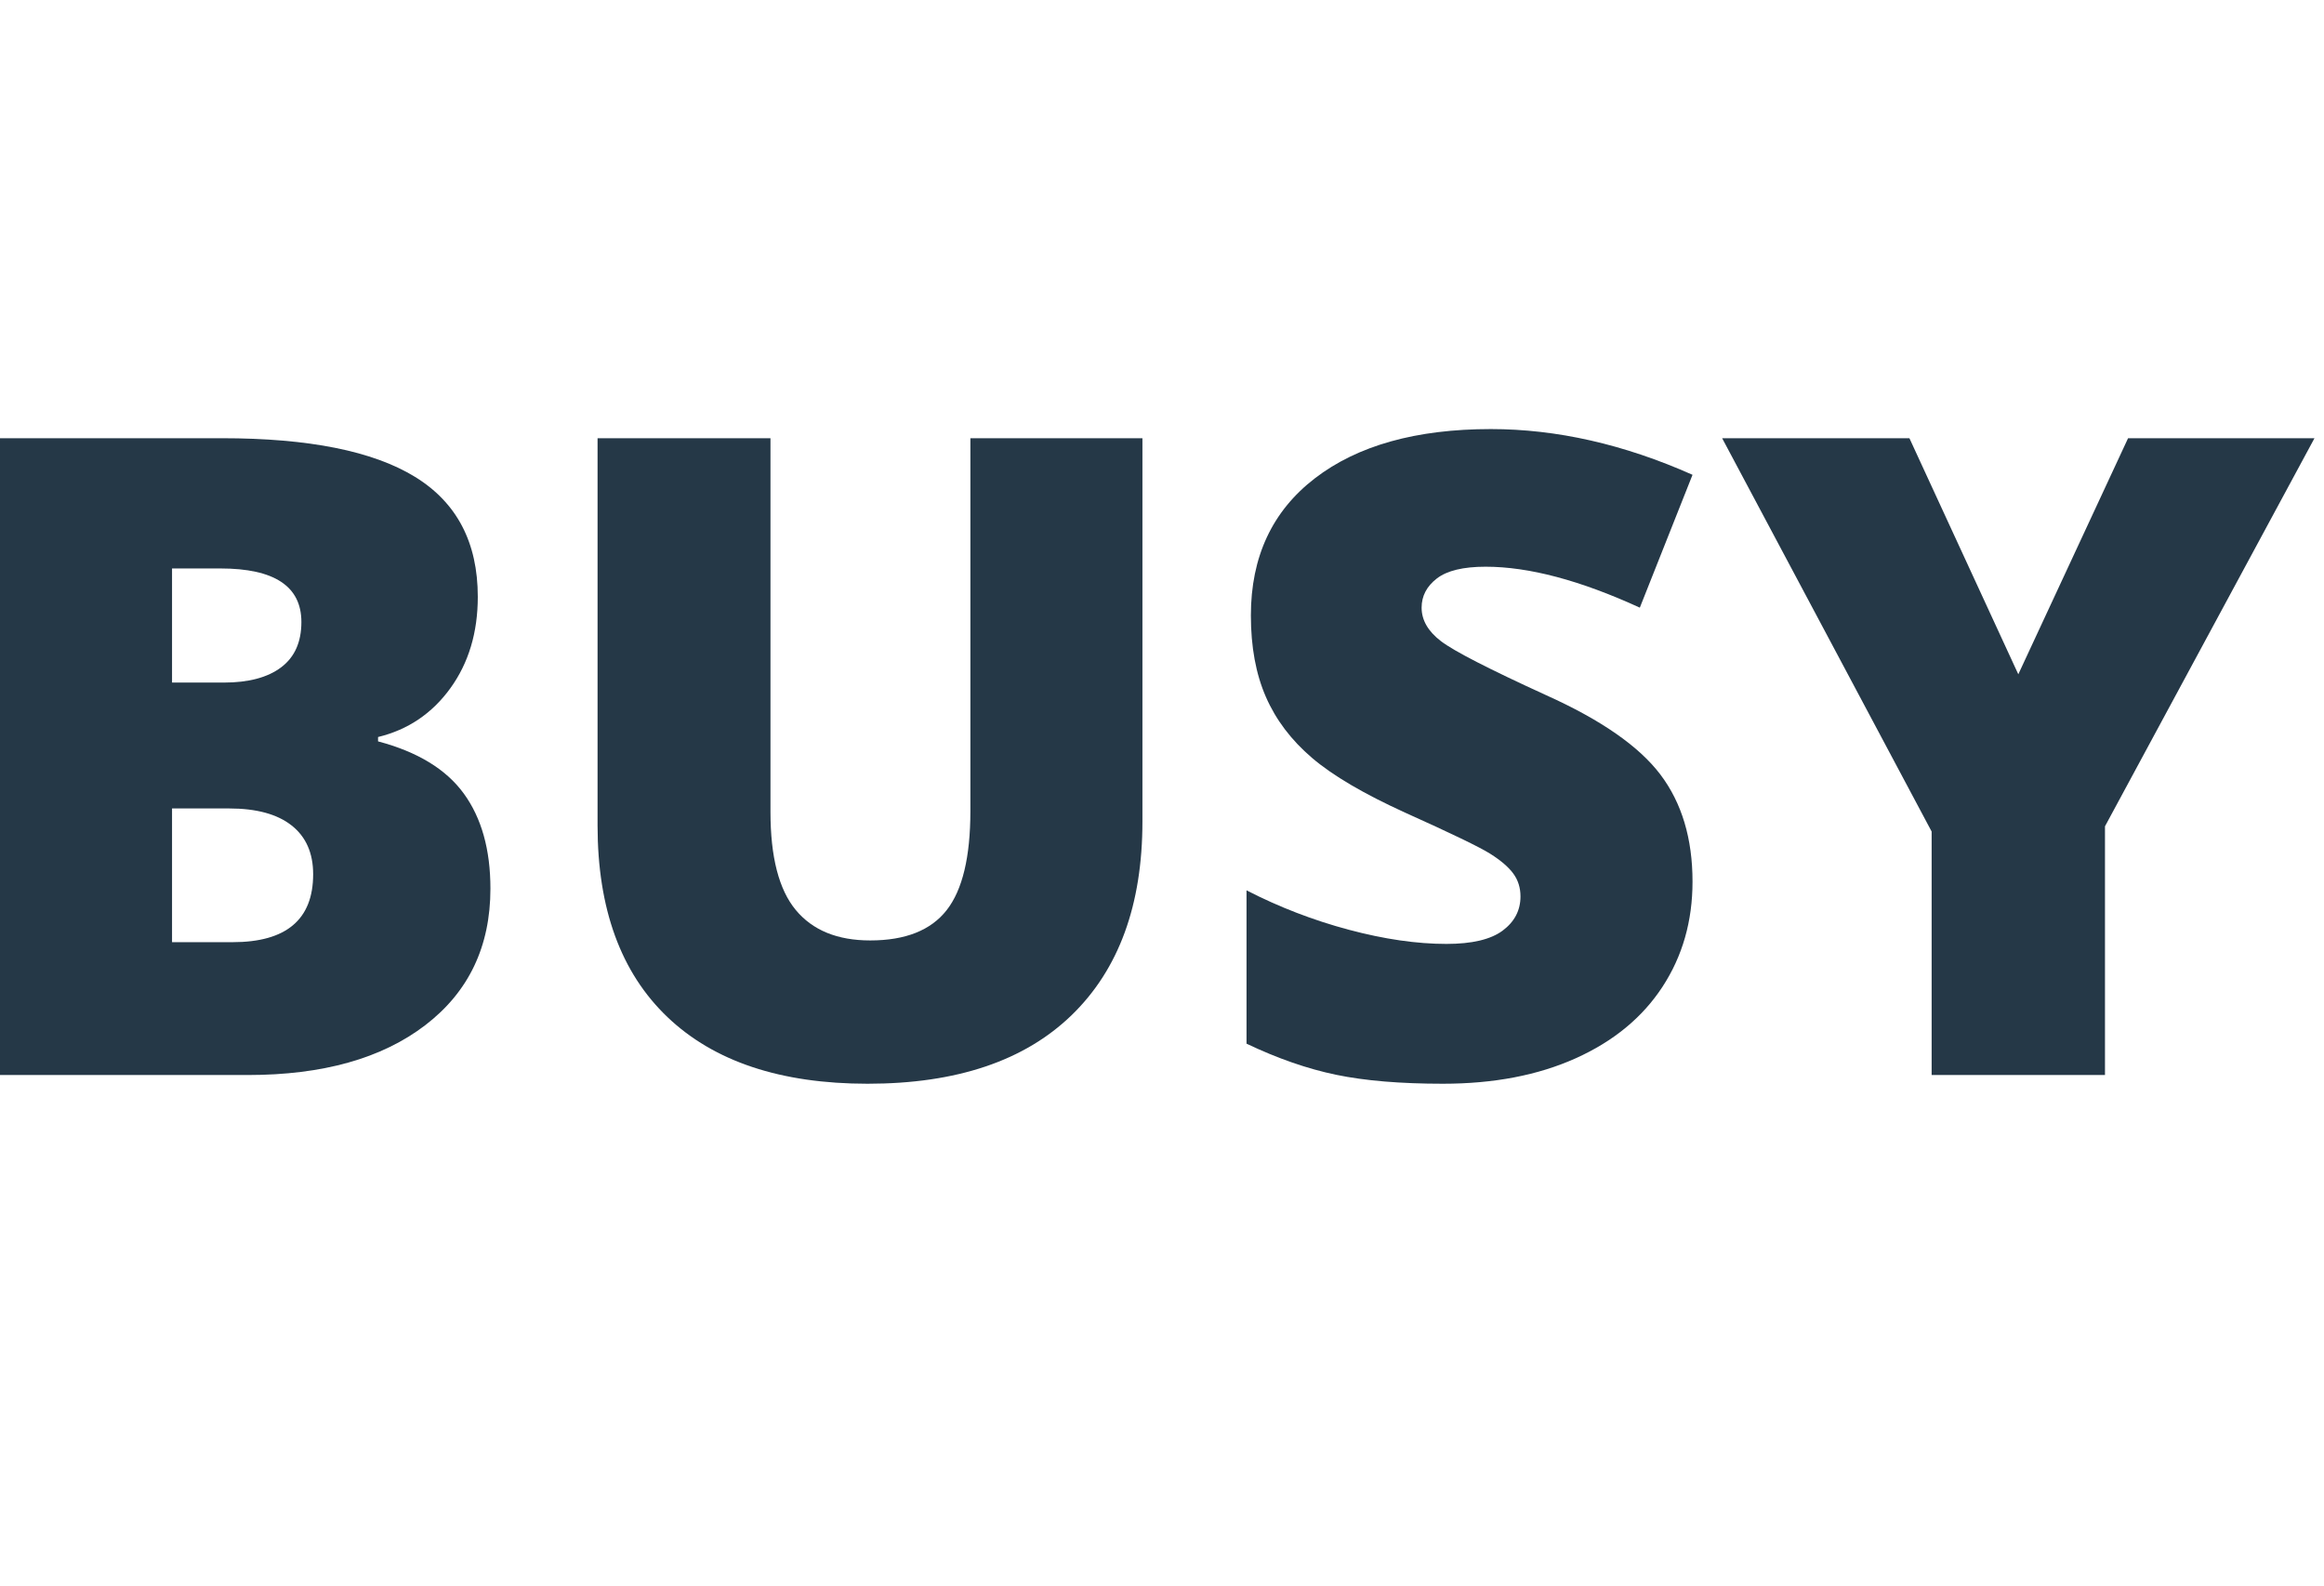 <?xml version="1.0" encoding="UTF-8"?> <svg xmlns="http://www.w3.org/2000/svg" xmlns:xlink="http://www.w3.org/1999/xlink" id="Layer_1" version="1.1" viewBox="0 0 6533.766 4457.387"><defs><style> .st0 { fill: #fff; } .st1 { fill: #253847; } </style></defs><image width="1104" height="646" transform="translate(7160.006 -2596.137) scale(2.995)"></image><g><g><path class="st0" d="M0,14.223h315.372c122.845,0,214.056,18.242,273.632,54.726,59.568,36.484,89.355,93.277,89.355,170.363,0,50.707-12.986,93.993-38.958,129.859-25.972,35.866-60.194,58.957-102.651,69.258v6.184c56.061,14.841,96.67,39.576,121.82,74.205,25.142,34.629,37.721,79.575,37.721,134.806,0,82.049-30.821,146.669-92.447,193.861-61.634,47.208-145.628,70.804-251.988,70.804H0V14.223ZM244.259,361.132h73.587c35.036,0,62.147-7.209,81.317-21.643,19.17-14.418,28.755-35.866,28.755-64.311,0-50.707-38.339-76.06-115.018-76.06h-68.64v162.015ZM244.259,539.843v189.842h85.954c76.264,0,114.4-32.156,114.4-96.467,0-30.089-10.203-53.18-30.61-69.258-20.406-16.078-49.991-24.117-88.737-24.117h-81.007Z"></path><path class="st0" d="M1622.002,14.223v544.171c0,118.321-33.498,209.939-100.486,274.868-66.996,64.93-163.561,97.394-289.709,97.394-123.268,0-217.978-31.537-284.144-94.612-66.166-63.074-99.249-153.764-99.249-272.086V14.223h245.495v530.567c0,63.904,11.953,110.283,35.866,139.135,23.905,28.868,59.153,43.286,105.742,43.286,49.877,0,86.052-14.32,108.525-42.977,22.465-28.641,33.702-75.54,33.702-140.681V14.223h244.259Z"></path><path class="st0" d="M1811.843,918.289V14.223h245.495v904.066h-245.495Z"></path><path class="st0" d="M2252.746,918.289V14.223h244.259v706.804h348.146v197.262h-592.405Z"></path><path class="st0" d="M3388.703,918.289h-244.259V213.958h-220.76V14.223h685.161v199.736h-220.142v704.331Z"></path><path class="st0" d="M4307.611,918.289h-240.548V14.223h534.277v196.025h-293.729v172.527h270.849v196.025h-270.849v339.489Z"></path><path class="st0" d="M5595.689,465.019c0,152.121-37.314,267.757-111.926,346.909-74.612,79.152-183.869,118.728-327.74,118.728-141.82,0-250.54-39.771-326.194-119.347-75.653-79.559-113.472-195.407-113.472-347.528,0-150.461,37.623-265.381,112.854-344.745,75.23-79.347,184.585-119.037,328.049-119.037,143.87,0,252.916,39.381,327.121,118.11,74.205,78.745,111.308,194.382,111.308,346.909ZM4973.602,465.019c0,174.805,60.812,262.192,182.421,262.192,61.838,0,107.695-21.22,137.589-63.693,29.894-42.456,44.832-108.623,44.832-198.499,0-90.283-15.15-156.954-45.451-200.045-30.3-43.075-75.54-64.62-135.734-64.62-122.439,0-183.658,88.233-183.658,264.665Z"></path><path class="st0" d="M6003.199,589.313v328.976h-244.259V14.223h296.202c245.707,0,368.552,89.046,368.552,267.139,0,104.717-51.114,185.725-153.357,243.022l263.428,393.906h-277.033l-191.697-328.976h-61.838ZM6003.199,405.655h45.76c85.336,0,128.004-37.721,128.004-113.163,0-62.244-41.838-93.375-125.53-93.375h-48.233v206.538Z"></path></g><g><path class="st1" d="M0,1231.943h624.494c243.257,0,423.87,36.123,541.841,108.368,117.95,72.245,176.94,184.716,176.94,337.349,0,100.409-25.714,186.124-77.143,257.145-51.429,71.021-119.195,116.756-203.267,137.144v12.245c111.011,29.388,191.42,78.368,241.226,146.94,49.786,68.572,74.694,157.573,74.694,266.941,0,162.471-61.031,290.431-183.063,383.88-122.052,93.49-288.369,140.205-498.983,140.205H0v-1790.217ZM483.677,1918.887h145.715c69.378,0,123.062-14.265,161.022-42.857,37.959-28.551,56.939-71.021,56.939-127.348,0-100.409-75.919-150.613-227.757-150.613h-135.919v320.819ZM483.677,2272.767v375.921h170.205c151.011,0,226.532-63.674,226.532-191.022,0-59.572-20.204-105.307-60.613-137.144-40.408-31.837-98.991-47.755-175.716-47.755h-160.409Z"></path><path class="st1" d="M3211.86,1231.943v1077.559c0,234.308-66.337,415.717-198.981,544.29-132.664,128.572-323.88,192.859-573.678,192.859-244.094,0-431.636-62.449-562.657-187.348-131.021-124.899-196.532-304.472-196.532-538.779v-1088.579h486.126v1050.62c0,126.552,23.663,218.389,71.021,275.512,47.337,57.164,117.134,85.715,209.389,85.715,98.766,0,170.399-28.347,214.9-85.103,44.48-56.715,66.735-149.573,66.735-278.573v-1048.171h483.677Z"></path><path class="st1" d="M4758.402,2478.483c0,111.042-28.163,209.614-84.49,295.716-56.327,86.143-137.562,153.062-243.675,200.818-106.133,47.755-230.624,71.633-373.472,71.633-119.195,0-219.185-8.367-300.002-25.102-80.817-16.714-164.909-45.919-252.247-87.552v-431.024c92.235,47.368,188.154,84.307,287.757,110.817,99.582,26.551,191.022,39.796,274.288,39.796,71.827,0,124.481-12.429,157.96-37.347,33.459-24.878,50.204-56.939,50.204-96.123,0-24.49-6.735-45.919-20.204-64.286-13.469-18.367-35.113-36.919-64.898-55.715-29.806-18.755-109.195-57.123-238.165-115.103-116.746-53.041-204.297-104.47-262.655-154.287-58.378-49.776-101.633-106.919-129.797-171.43-28.163-64.47-42.245-140.817-42.245-228.981,0-164.879,60-293.451,180.001-385.717,120.001-92.225,284.89-138.368,494.697-138.368,185.297,0,374.278,42.857,566.943,128.572l-148.164,373.472c-167.358-76.715-311.849-115.103-433.473-115.103-62.868,0-108.582,11.02-137.144,33.061-28.582,22.041-42.857,49.409-42.857,82.041,0,35.123,18.153,66.552,54.49,94.286,36.317,27.776,134.889,78.368,295.716,151.838,154.287,69.409,261.43,143.879,321.431,223.471,60,79.592,90.001,179.818,90.001,300.614Z"></path><path class="st1" d="M5674.327,1895.622l308.574-663.678h524.085l-588.984,1091.028v699.189h-487.35v-684.495l-588.984-1105.722h526.534l306.125,663.678Z"></path></g><g><path class="st0" d="M578.994,4441.985h-304.122v-876.962H0v-248.694h853.095v248.694h-274.101v876.962Z"></path><path class="st0" d="M1318.145,4032.377v409.608h-304.129v-1125.656h368.806c305.917,0,458.882,110.87,458.882,332.61,0,130.385-63.652,231.257-190.942,302.589l327.996,490.457h-344.939l-238.683-409.608h-76.991ZM1318.145,3803.706h56.975c106.249,0,159.381-46.978,159.381-140.905,0-77.493-52.107-116.261-156.3-116.261h-60.056v257.166Z"></path><path class="st0" d="M2771.798,4441.985l-55.435-210.958h-365.725l-56.975,210.958h-334.157l367.266-1130.277h405.758l371.886,1130.277h-332.617ZM2653.226,3981.562l-48.511-184.788c-11.29-41.064-25.022-94.189-41.188-159.388-16.173-65.171-26.831-111.887-31.953-140.12-4.621,26.17-13.739,69.297-27.332,129.353-13.608,60.056-43.767,178.365-90.469,354.943h239.453Z"></path><path class="st0" d="M4181.567,3855.29c0,187.868-51.715,332.61-155.145,434.252-103.43,101.628-248.825,152.442-436.17,152.442h-364.185v-1125.656h389.585c180.676,0,320.171,46.193,418.472,138.58,98.286,92.401,147.444,225.866,147.444,400.381ZM3865.886,3866.072c0-103.183-20.401-179.659-61.204-229.456-40.802-49.782-102.791-74.674-185.95-74.674h-88.536v630.578h67.757c92.387,0,160.144-26.809,203.257-80.457,43.127-53.633,64.677-135.63,64.677-245.992Z"></path><path class="st0" d="M4383.298,4441.985v-1125.656h305.67v1125.656h-305.67Z"></path><path class="st0" d="M5600.585,4441.985h-668.314v-1125.656h668.314v244.074h-364.185v177.087h337.23v244.074h-337.23v212.498h364.185v247.924Z"></path><path class="st0" d="M6533.766,4100.134c0,69.806-17.713,131.794-53.125,185.936-35.426,54.156-86.502,96.237-153.227,126.272-66.725,30.021-145.017,45.045-234.832,45.045-74.95,0-137.824-5.275-188.639-15.78-50.814-10.52-103.692-28.887-158.603-55.057v-271.028c57.992,29.788,118.31,53.008,180.937,69.69,62.613,16.681,120.111,25.022,172.466,25.022,45.162,0,78.263-7.818,99.318-23.482,21.041-15.65,31.575-35.804,31.575-60.448,0-15.388-4.243-28.873-12.714-40.425-8.457-11.537-22.072-23.206-40.802-35.019-18.745-11.814-68.658-35.935-149.754-72.378-73.41-33.363-128.452-65.708-165.157-97.022-36.705-31.299-63.906-67.234-81.605-107.789-17.713-40.541-26.562-88.536-26.562-143.971,0-103.677,37.722-184.526,113.18-242.533,75.458-58.007,179.135-87.01,311.06-87.01,116.508,0,235.326,26.955,356.484,80.849l-93.171,234.832c-105.232-48.242-196.078-72.378-272.554-72.378-39.538,0-68.28,6.931-86.24,20.794-17.975,13.848-26.94,31.052-26.94,51.584,0,22.072,11.407,41.834,34.264,59.286,22.828,17.451,84.802,49.274,185.936,95.467,97.008,43.636,164.387,90.469,202.109,140.513,37.736,50.059,56.597,113.064,56.597,189.031Z"></path></g></g></svg> 
